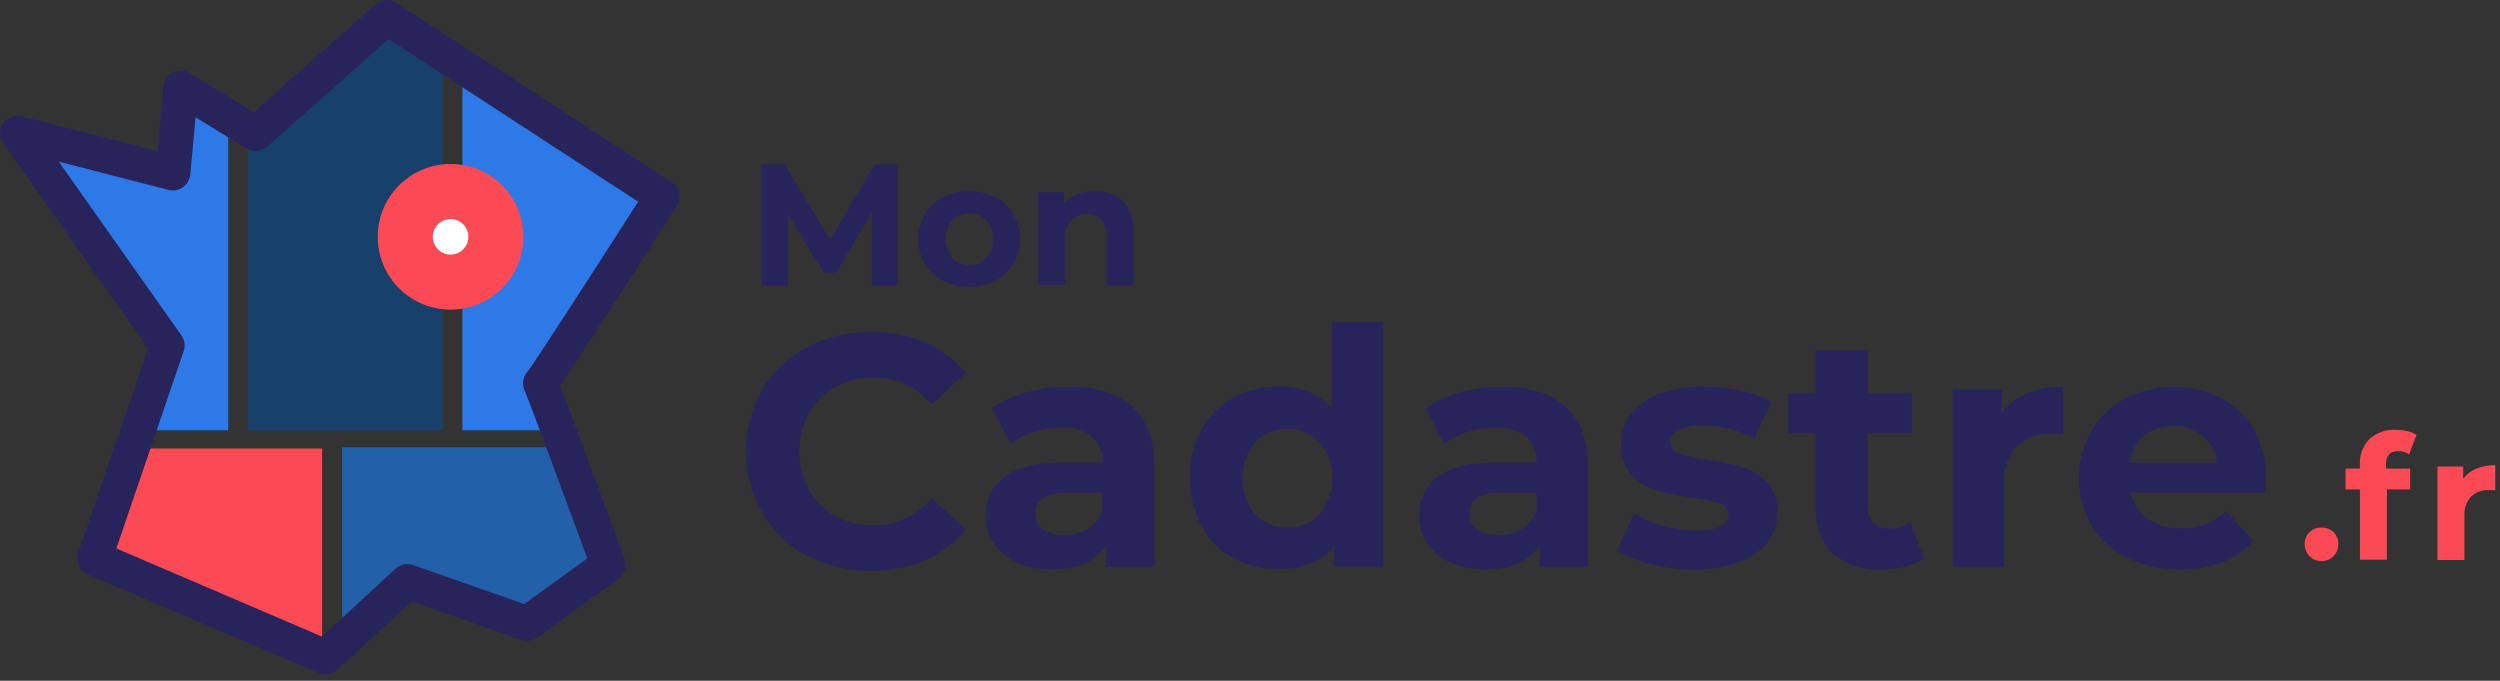 <svg width="213" height="58" viewBox="0 0 213 58" fill="none" xmlns="http://www.w3.org/2000/svg">
<rect x="0" y="0" width="213" height="58" fill="#333333" stroke="none"/>
<g clip-path="url(#clip0_327_121)">
<path d="M68.724 47.329C67.154 46.491 65.843 45.237 64.936 43.705C64.022 42.109 63.541 40.302 63.541 38.462C63.541 36.623 64.022 34.816 64.936 33.219C65.845 31.689 67.155 30.436 68.724 29.596C70.408 28.709 72.288 28.26 74.191 28.289C75.777 28.268 77.35 28.573 78.812 29.185C80.158 29.762 81.347 30.649 82.284 31.774L79.362 34.469C78.762 33.74 78.007 33.155 77.152 32.756C76.296 32.357 75.362 32.155 74.418 32.165C73.28 32.148 72.156 32.424 71.155 32.967C70.216 33.489 69.442 34.263 68.92 35.202C68.393 36.208 68.118 37.327 68.118 38.462C68.118 39.598 68.393 40.717 68.92 41.723C69.442 42.662 70.216 43.436 71.155 43.958C72.155 44.504 73.279 44.78 74.418 44.76C75.366 44.771 76.303 44.567 77.16 44.162C78.016 43.758 78.769 43.163 79.362 42.424L82.284 45.126C81.352 46.267 80.156 47.164 78.8 47.739C77.333 48.355 75.756 48.66 74.166 48.636C72.271 48.663 70.4 48.214 68.724 47.329Z" fill="#29235C"/>
<path d="M96.451 34.627C97.713 35.745 98.345 37.424 98.345 39.678V48.301H94.241V46.407C93.414 47.809 91.88 48.516 89.633 48.516C88.594 48.539 87.562 48.336 86.609 47.922C85.815 47.58 85.137 47.014 84.658 46.294C84.206 45.59 83.972 44.769 83.983 43.933C83.958 43.292 84.09 42.655 84.366 42.077C84.642 41.499 85.054 40.996 85.567 40.612C86.628 39.808 88.263 39.406 90.472 39.406H93.926C93.951 38.997 93.887 38.588 93.736 38.207C93.586 37.826 93.353 37.483 93.055 37.203C92.308 36.632 91.378 36.355 90.441 36.426C89.635 36.427 88.834 36.555 88.067 36.805C87.35 37.025 86.678 37.374 86.085 37.834L84.513 34.766C85.418 34.152 86.421 33.697 87.48 33.421C88.637 33.099 89.833 32.938 91.034 32.942C93.383 32.95 95.188 33.512 96.451 34.627ZM92.663 45.056C93.254 44.713 93.702 44.168 93.926 43.522V41.976H90.921C89.124 41.976 88.225 42.567 88.225 43.749C88.214 44.006 88.266 44.262 88.376 44.494C88.486 44.726 88.651 44.928 88.856 45.082C89.391 45.437 90.027 45.609 90.668 45.574C91.368 45.586 92.058 45.407 92.663 45.056Z" fill="#29235C"/>
<path d="M117.84 27.443V48.276H113.654V46.534C112.56 47.847 110.986 48.503 108.932 48.503C107.583 48.522 106.252 48.191 105.068 47.544C103.921 46.913 102.979 45.967 102.354 44.816C101.706 43.545 101.369 42.139 101.369 40.713C101.369 39.287 101.706 37.88 102.354 36.609C102.979 35.459 103.921 34.513 105.068 33.882C106.254 33.24 107.584 32.911 108.932 32.929C109.774 32.885 110.615 33.026 111.397 33.341C112.179 33.656 112.882 34.138 113.459 34.753V27.443H117.84ZM112.442 43.787C113.153 42.93 113.541 41.852 113.541 40.738C113.541 39.625 113.153 38.546 112.442 37.689C112.09 37.321 111.666 37.03 111.195 36.835C110.724 36.641 110.218 36.546 109.709 36.559C109.191 36.543 108.676 36.636 108.196 36.832C107.717 37.028 107.283 37.322 106.925 37.695C106.219 38.555 105.833 39.632 105.833 40.745C105.833 41.857 106.219 42.934 106.925 43.794C107.282 44.169 107.715 44.465 108.195 44.662C108.674 44.859 109.19 44.952 109.709 44.936C110.219 44.948 110.727 44.851 111.198 44.653C111.669 44.455 112.093 44.16 112.442 43.787Z" fill="#29235C"/>
<path d="M133.383 34.627C134.645 35.747 135.277 37.43 135.277 39.678V48.301H131.173V46.407C130.352 47.809 128.812 48.516 126.564 48.516C125.526 48.538 124.494 48.336 123.541 47.922C122.746 47.58 122.069 47.014 121.59 46.294C121.138 45.59 120.903 44.769 120.914 43.933C120.89 43.291 121.021 42.654 121.299 42.075C121.576 41.497 121.99 40.994 122.505 40.612C123.562 39.808 125.197 39.406 127.41 39.406H130.895C130.921 38.997 130.856 38.588 130.706 38.207C130.555 37.826 130.322 37.483 130.024 37.203C129.278 36.632 128.347 36.355 127.41 36.426C126.602 36.427 125.799 36.555 125.03 36.805C124.315 37.025 123.645 37.374 123.054 37.834L121.476 34.766C122.381 34.152 123.385 33.697 124.443 33.421C125.601 33.099 126.796 32.938 127.998 32.942C130.333 32.95 132.128 33.512 133.383 34.627ZM129.645 45.056C130.236 44.712 130.684 44.168 130.908 43.522V41.976H127.897C126.099 41.976 125.201 42.567 125.201 43.749C125.189 44.006 125.241 44.262 125.351 44.494C125.461 44.726 125.626 44.928 125.832 45.082C126.367 45.438 127.003 45.611 127.644 45.574C128.346 45.589 129.038 45.41 129.645 45.056Z" fill="#29235C"/>
<path d="M140.642 48.061C139.628 47.831 138.657 47.437 137.77 46.893L139.235 43.737C139.994 44.204 140.817 44.559 141.678 44.791C142.591 45.055 143.537 45.191 144.487 45.195C146.343 45.195 147.271 44.736 147.271 43.819C147.266 43.602 147.188 43.393 147.051 43.225C146.914 43.057 146.725 42.94 146.514 42.891C145.757 42.648 144.976 42.487 144.184 42.411C143.148 42.275 142.122 42.064 141.116 41.78C140.317 41.541 139.596 41.094 139.026 40.486C138.706 40.124 138.461 39.702 138.305 39.245C138.149 38.787 138.085 38.304 138.117 37.822C138.108 36.911 138.401 36.023 138.951 35.296C139.575 34.501 140.414 33.901 141.369 33.566C142.569 33.126 143.84 32.912 145.118 32.935C146.191 32.937 147.26 33.056 148.307 33.289C149.228 33.469 150.114 33.795 150.933 34.255L149.474 37.373C148.145 36.627 146.643 36.24 145.118 36.25C144.393 36.205 143.669 36.342 143.01 36.647C142.81 36.733 142.638 36.873 142.514 37.051C142.39 37.23 142.319 37.44 142.309 37.657C142.308 37.883 142.381 38.102 142.519 38.28C142.656 38.459 142.849 38.586 143.067 38.642C143.854 38.896 144.664 39.073 145.485 39.172C146.509 39.334 147.523 39.555 148.521 39.835C149.306 40.066 150.014 40.502 150.573 41.098C151.188 41.813 151.501 42.739 151.444 43.68C151.461 44.594 151.162 45.486 150.598 46.205C149.955 46.995 149.101 47.586 148.136 47.91C146.907 48.348 145.609 48.562 144.304 48.541C143.068 48.536 141.838 48.375 140.642 48.061Z" fill="#29235C"/>
<path d="M163.906 47.569C163.427 47.909 162.887 48.154 162.315 48.289C161.667 48.45 161.001 48.531 160.333 48.529C158.815 48.626 157.319 48.13 156.16 47.146C155.175 46.228 154.683 44.88 154.683 43.099V36.887H152.353V33.516H154.683V29.836H159.102V33.516H162.89V36.887H159.102V43.042C159.067 43.58 159.244 44.111 159.594 44.52C159.776 44.699 159.994 44.838 160.233 44.927C160.473 45.016 160.728 45.054 160.983 45.037C161.621 45.058 162.247 44.86 162.757 44.476L163.906 47.569Z" fill="#29235C"/>
<path d="M172.688 33.516C173.667 33.126 174.714 32.935 175.768 32.954V37.001C175.276 36.963 174.948 36.944 174.784 36.944C174.246 36.914 173.707 36.991 173.2 37.172C172.692 37.353 172.226 37.634 171.829 37.998C171.448 38.425 171.157 38.925 170.973 39.468C170.79 40.01 170.718 40.584 170.762 41.155V48.301H166.381V33.181H170.566V35.176C171.104 34.435 171.839 33.86 172.688 33.516Z" fill="#29235C"/>
<path d="M192.965 41.976H181.526C181.708 42.878 182.233 43.674 182.99 44.198C183.836 44.764 184.839 45.049 185.857 45.012C186.571 45.027 187.282 44.907 187.953 44.659C188.589 44.408 189.167 44.03 189.651 43.547L191.98 46.073C190.562 47.702 188.483 48.518 185.743 48.522C184.176 48.553 182.624 48.209 181.217 47.519C179.96 46.907 178.906 45.947 178.18 44.753C177.485 43.531 177.119 42.148 177.119 40.741C177.119 39.335 177.485 37.952 178.18 36.729C178.871 35.552 179.874 34.589 181.078 33.945C182.335 33.298 183.727 32.956 185.141 32.948C186.555 32.941 187.951 33.267 189.215 33.901C190.4 34.523 191.38 35.475 192.037 36.641C192.74 37.908 193.095 39.34 193.066 40.789C193.041 40.852 193.041 41.243 192.965 41.976ZM182.706 37.114C182.01 37.696 181.559 38.519 181.444 39.419H188.893C188.771 38.525 188.321 37.708 187.631 37.127C186.939 36.551 186.062 36.245 185.162 36.269C184.27 36.252 183.4 36.552 182.706 37.114Z" fill="#29235C"/>
<path d="M74.286 24.331V18.137L71.249 23.238H70.176L67.152 18.27V24.331H64.886V14.009H66.862L70.725 20.423L74.513 14.009H76.47V24.331H74.286Z" fill="#29235C"/>
<path d="M80.34 23.933C79.695 23.603 79.155 23.101 78.781 22.481C78.417 21.838 78.225 21.111 78.225 20.372C78.225 19.633 78.417 18.907 78.781 18.264C79.155 17.644 79.695 17.141 80.34 16.812C81.038 16.466 81.806 16.286 82.584 16.286C83.363 16.286 84.131 16.466 84.829 16.812C85.458 17.144 85.984 17.641 86.35 18.251C86.718 18.893 86.912 19.62 86.912 20.36C86.912 21.099 86.718 21.826 86.35 22.468C85.979 23.086 85.443 23.589 84.803 23.92C84.106 24.266 83.338 24.446 82.559 24.446C81.781 24.446 81.012 24.266 80.315 23.92L80.34 23.933ZM84.04 21.97C84.409 21.518 84.611 20.953 84.611 20.369C84.611 19.786 84.409 19.22 84.04 18.769C83.854 18.572 83.628 18.417 83.378 18.315C83.127 18.212 82.858 18.165 82.588 18.175C82.317 18.167 82.047 18.216 81.796 18.318C81.544 18.42 81.317 18.574 81.129 18.769C80.759 19.22 80.557 19.786 80.557 20.369C80.557 20.953 80.759 21.518 81.129 21.97C81.314 22.172 81.54 22.332 81.791 22.441C82.042 22.55 82.314 22.604 82.588 22.601C82.861 22.606 83.133 22.551 83.383 22.441C83.634 22.331 83.858 22.168 84.04 21.963V21.97Z" fill="#29235C"/>
<path d="M95.674 17.165C95.997 17.518 96.245 17.933 96.401 18.384C96.557 18.836 96.619 19.315 96.583 19.791V24.331H94.285V20.145C94.325 19.64 94.177 19.139 93.869 18.737C93.718 18.57 93.531 18.44 93.322 18.356C93.113 18.271 92.888 18.236 92.663 18.251C92.407 18.239 92.151 18.28 91.912 18.372C91.673 18.465 91.455 18.606 91.274 18.788C90.903 19.236 90.72 19.811 90.763 20.391V24.312H88.459V16.395H90.655V17.323C90.972 16.985 91.36 16.721 91.792 16.553C92.266 16.367 92.772 16.274 93.282 16.281C93.72 16.259 94.157 16.326 94.569 16.478C94.98 16.63 95.356 16.864 95.674 17.165Z" fill="#29235C"/>
<path d="M196.772 47.392C196.637 47.256 196.532 47.094 196.461 46.916C196.391 46.738 196.357 46.548 196.361 46.357C196.354 46.167 196.387 45.978 196.458 45.802C196.528 45.626 196.635 45.466 196.772 45.334C196.907 45.205 197.066 45.103 197.24 45.036C197.415 44.969 197.601 44.937 197.788 44.943C197.976 44.937 198.163 44.969 198.339 45.036C198.514 45.103 198.675 45.204 198.811 45.334C198.947 45.466 199.054 45.626 199.125 45.802C199.196 45.978 199.229 46.167 199.221 46.357C199.226 46.548 199.192 46.738 199.121 46.916C199.051 47.094 198.945 47.256 198.811 47.392C198.677 47.526 198.517 47.631 198.341 47.702C198.166 47.772 197.977 47.806 197.788 47.803C197.6 47.806 197.413 47.772 197.238 47.701C197.063 47.631 196.905 47.526 196.772 47.392Z" fill="#FC4956"/>
<path d="M203.306 39.924H205.339V41.698H203.363V47.682H201.065V41.698H199.84V39.924H201.065V39.57C201.044 39.176 201.105 38.781 201.243 38.411C201.381 38.041 201.593 37.703 201.867 37.417C202.172 37.14 202.53 36.927 202.919 36.79C203.309 36.654 203.721 36.596 204.133 36.622C204.462 36.621 204.791 36.659 205.111 36.736C205.387 36.792 205.651 36.899 205.888 37.051L205.257 38.718C204.986 38.527 204.66 38.427 204.329 38.434C203.628 38.434 203.281 38.819 203.281 39.589L203.306 39.924Z" fill="#FC4956"/>
<path d="M210.983 39.924C211.497 39.72 212.046 39.621 212.599 39.633V41.755H212.081C211.799 41.739 211.517 41.781 211.252 41.876C210.986 41.971 210.742 42.119 210.534 42.31C210.332 42.534 210.178 42.797 210.082 43.082C209.985 43.368 209.948 43.67 209.972 43.971V47.714H207.668V39.747H209.865V40.795C210.152 40.409 210.538 40.108 210.983 39.924Z" fill="#FC4956"/>
<path d="M27.443 38.213V56.193L15.663 51.71L8.258 47.02L11.281 38.213H27.443Z" fill="#FC4956"/>
<path d="M48.188 38.106L51.029 46.912L48.712 50.561L45.271 53.484L34.842 49.835L29.141 54.678V38.106H48.188Z" fill="#2260AA"/>
<path d="M19.444 36.66H12.115L14.097 29.192L2.873 12.512L14.097 14.703L15.454 8.447L19.444 8.965V36.66Z" fill="#2D79E8"/>
<path d="M37.708 36.66H21.136V11.155L33.396 1.149L37.708 3.965V36.66Z" fill="#17416B"/>
<path d="M47.455 36.66H39.4V5.423L55.971 15.846L46.521 32.632L47.455 36.66Z" fill="#2D79E8"/>
<path d="M27.728 57.461C27.529 57.461 27.331 57.422 27.147 57.348L7.482 48.951C7.139 48.803 6.864 48.531 6.712 48.19C6.56 47.848 6.542 47.462 6.661 47.108L12.614 29.684L0.272 12.197C0.098 11.949 0.003 11.653 0.002 11.35C0 11.047 0.092 10.751 0.264 10.502C0.436 10.252 0.68 10.061 0.963 9.954C1.247 9.848 1.557 9.83 1.85 9.905L13.422 12.878L13.927 7.348C13.951 7.097 14.038 6.857 14.181 6.649C14.324 6.441 14.517 6.273 14.742 6.161C14.968 6.048 15.218 5.995 15.47 6.006C15.722 6.017 15.966 6.092 16.181 6.224L21.617 9.564L31.989 0.372C32.232 0.157 32.539 0.027 32.863 0.003C33.187 -0.021 33.51 0.062 33.782 0.24L57.222 15.511C57.55 15.724 57.78 16.058 57.861 16.441C57.943 16.823 57.87 17.222 57.658 17.55C51.237 27.575 48.763 31.369 47.721 32.859C48.296 34.318 49.678 38.004 53.207 47.613C53.319 47.916 53.328 48.248 53.234 48.557C53.139 48.866 52.946 49.135 52.683 49.324L45.777 54.33C45.581 54.469 45.356 54.559 45.119 54.593C44.881 54.627 44.639 54.604 44.413 54.526L35.057 51.243L28.744 57.07C28.468 57.326 28.104 57.466 27.728 57.461ZM9.912 46.729L27.431 54.235L33.7 48.453C33.898 48.27 34.141 48.145 34.405 48.09C34.669 48.036 34.942 48.054 35.196 48.143L44.666 51.464L50.038 47.575C48.043 42.158 45.183 34.419 44.754 33.402C44.627 33.177 44.56 32.922 44.558 32.664C44.558 32.271 44.712 31.895 44.988 31.616C45.745 30.574 50.802 22.777 54.369 17.184L33.106 3.333L22.766 12.506C22.527 12.716 22.227 12.844 21.91 12.871C21.593 12.898 21.276 12.823 21.004 12.657L16.661 9.993L16.213 14.88C16.192 15.094 16.125 15.301 16.016 15.486C15.907 15.672 15.759 15.831 15.581 15.953C15.406 16.077 15.205 16.161 14.994 16.201C14.783 16.24 14.565 16.233 14.357 16.18L5.007 13.775L15.461 28.585C15.597 28.776 15.684 28.997 15.717 29.228C15.75 29.46 15.727 29.696 15.651 29.917L9.912 46.729Z" fill="#29235C"/>
<path d="M38.39 26.382C41.817 26.382 44.595 23.604 44.595 20.177C44.595 16.749 41.817 13.971 38.39 13.971C34.962 13.971 32.184 16.749 32.184 20.177C32.184 23.604 34.962 26.382 38.39 26.382Z" fill="#FC4956"/>
<path d="M38.39 21.692C39.226 21.692 39.905 21.013 39.905 20.177C39.905 19.34 39.226 18.661 38.39 18.661C37.553 18.661 36.874 19.34 36.874 20.177C36.874 21.013 37.553 21.692 38.39 21.692Z" fill="white"/>
</g>
<defs>
<clipPath id="clip0_327_121">
<rect width="212.599" height="57.462" fill="white"/>
</clipPath>
</defs>
</svg>
